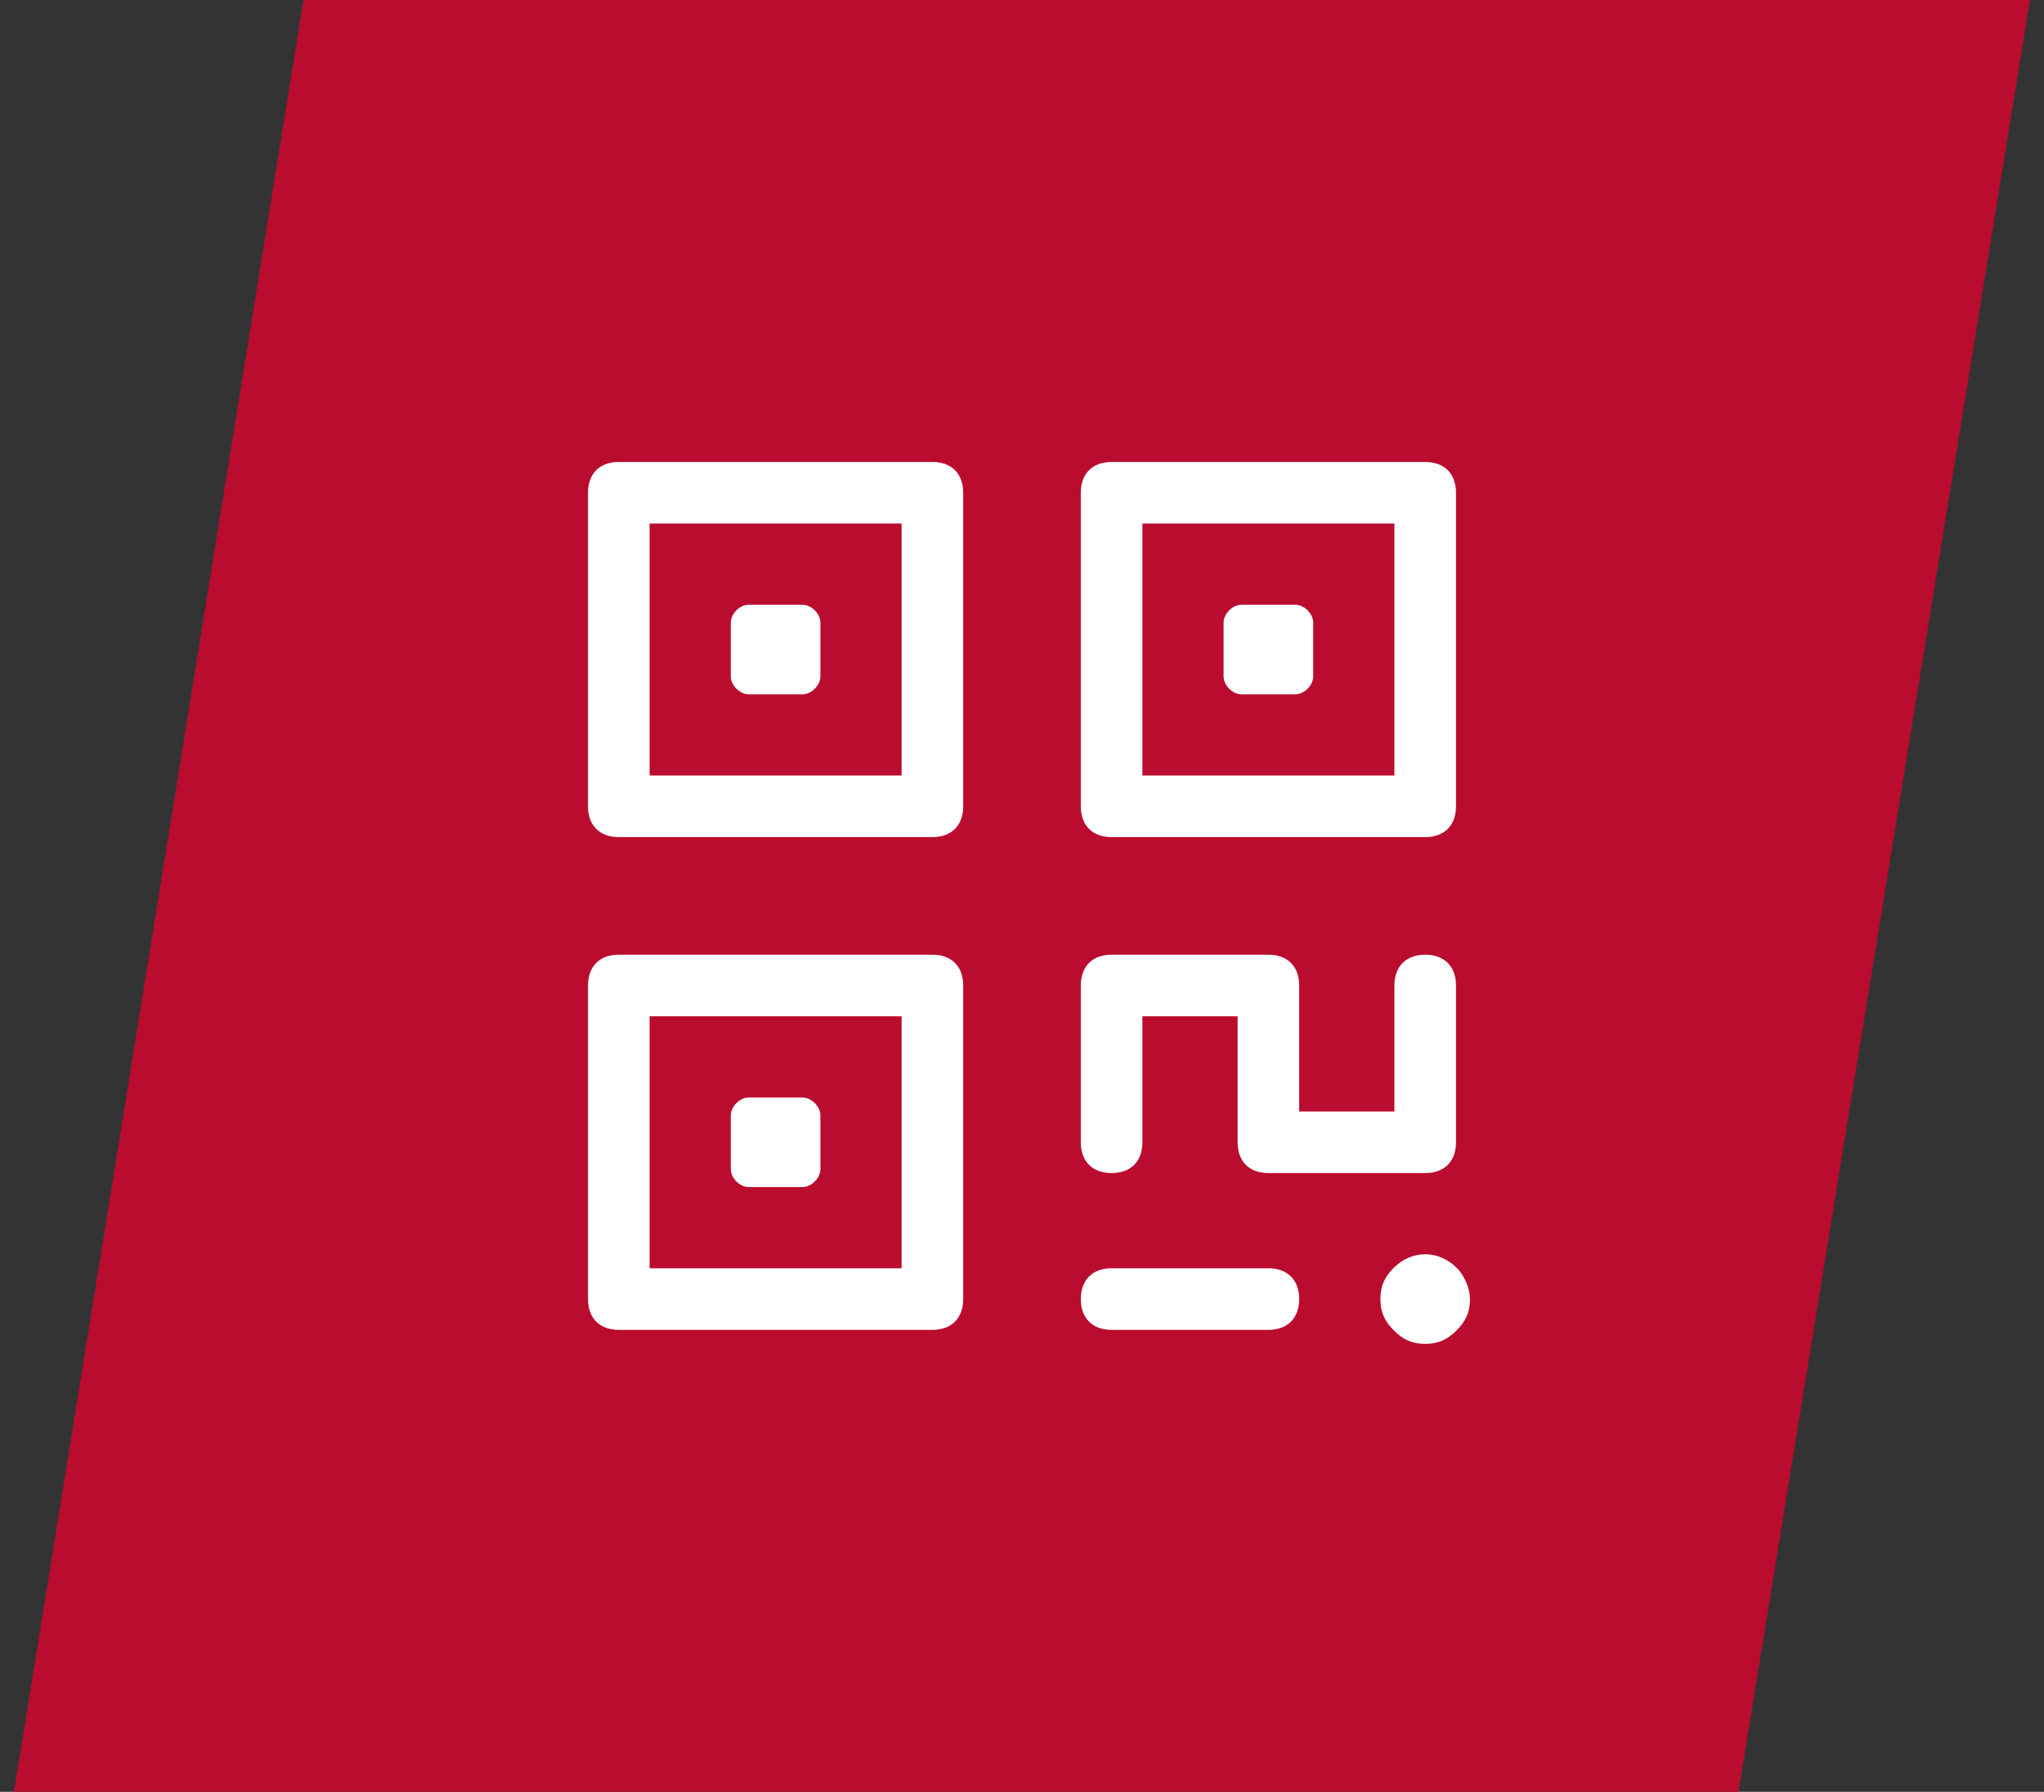 <svg width="73" height="64" viewBox="0 0 73 64" fill="none" xmlns="http://www.w3.org/2000/svg">
<rect x="0" y="0" width="73" height="64" fill="#333333" stroke="none"/>
<path d="M10.838 1.40309e-07L72.5 0L62.089 64H0.5L10.838 1.40309e-07Z" fill="#BA0C2F"/>
<path d="M23.45 27.2V27.45H23.7H31.7H31.95V27.2V19.2V18.95H31.7H23.7H23.45V19.2V27.2ZM41.05 27.2V27.45H41.3H49.3H49.55V27.2V19.2V18.95H49.3H41.3H41.05V19.2V27.2ZM23.45 44.8V45.05H23.7H31.7H31.95V44.8V36.8V36.55H31.7H23.7H23.45V36.8V44.8ZM43.95 36.8V36.55H43.7H41.3H41.05V36.8V40.8C41.05 41.223 40.91 41.556 40.683 41.783C40.456 42.01 40.123 42.15 39.7 42.15C39.277 42.15 38.944 42.01 38.717 41.783C38.49 41.556 38.35 41.223 38.35 40.8V35.2C38.35 34.777 38.49 34.444 38.717 34.217C38.944 33.99 39.277 33.85 39.7 33.85H45.3C45.723 33.85 46.056 33.99 46.283 34.217C46.51 34.444 46.65 34.777 46.65 35.2V39.2V39.45H46.9H49.3H49.55V39.2V35.2C49.55 34.777 49.69 34.444 49.917 34.217C50.144 33.99 50.477 33.85 50.9 33.85C51.323 33.85 51.656 33.99 51.883 34.217C52.11 34.444 52.25 34.777 52.25 35.2V40.8C52.25 41.223 52.11 41.556 51.883 41.783C51.656 42.01 51.323 42.15 50.9 42.15H45.3C44.877 42.15 44.544 42.01 44.317 41.783C44.09 41.556 43.95 41.223 43.95 40.8V36.8ZM33.3 30.15H22.1C21.677 30.15 21.344 30.01 21.117 29.783C20.89 29.556 20.75 29.223 20.75 28.8V17.6C20.75 17.177 20.89 16.844 21.117 16.617C21.344 16.39 21.677 16.25 22.1 16.25H33.3C33.723 16.25 34.056 16.39 34.283 16.617C34.51 16.844 34.65 17.177 34.65 17.6V28.8C34.65 29.223 34.51 29.556 34.283 29.783C34.056 30.01 33.723 30.15 33.3 30.15ZM50.9 30.15H39.7C39.277 30.15 38.944 30.01 38.717 29.783C38.49 29.556 38.35 29.223 38.35 28.8V17.6C38.35 17.177 38.49 16.844 38.717 16.617C38.944 16.39 39.277 16.25 39.7 16.25H50.9C51.323 16.25 51.656 16.39 51.883 16.617C52.11 16.844 52.25 17.177 52.25 17.6V28.8C52.25 29.223 52.11 29.556 51.883 29.783C51.656 30.01 51.323 30.15 50.9 30.15ZM33.3 47.75H22.1C21.677 47.75 21.344 47.61 21.117 47.383C20.89 47.156 20.75 46.823 20.75 46.4V35.2C20.75 34.777 20.89 34.444 21.117 34.217C21.344 33.99 21.677 33.85 22.1 33.85H33.3C33.723 33.85 34.056 33.99 34.283 34.217C34.51 34.444 34.65 34.777 34.65 35.2V46.4C34.65 46.823 34.51 47.156 34.283 47.383C34.056 47.61 33.723 47.75 33.3 47.75ZM45.3 47.75H39.7C39.277 47.75 38.944 47.61 38.717 47.383C38.49 47.156 38.35 46.823 38.35 46.4C38.35 45.977 38.49 45.644 38.717 45.417C38.944 45.19 39.277 45.05 39.7 45.05H45.3C45.723 45.05 46.056 45.19 46.283 45.417C46.51 45.644 46.65 45.977 46.65 46.4C46.65 46.823 46.51 47.156 46.283 47.383C46.056 47.61 45.723 47.75 45.3 47.75Z" fill="white" stroke="#BA0C2F" stroke-width="0.5"/>
<path d="M28.66 42.4H26.74C26.42 42.4 26.1 42.08 26.1 41.76V39.84C26.1 39.52 26.42 39.2 26.74 39.2H28.66C28.98 39.2 29.3 39.52 29.3 39.84V41.76C29.3 42.08 28.98 42.4 28.66 42.4ZM28.66 24.8H26.74C26.42 24.8 26.1 24.48 26.1 24.16V22.24C26.1 21.92 26.42 21.6 26.74 21.6H28.66C28.98 21.6 29.3 21.92 29.3 22.24V24.16C29.3 24.48 28.98 24.8 28.66 24.8ZM46.26 24.8H44.34C44.02 24.8 43.7 24.48 43.7 24.16V22.24C43.7 21.92 44.02 21.6 44.34 21.6H46.26C46.58 21.6 46.9 21.92 46.9 22.24V24.16C46.9 24.48 46.58 24.8 46.26 24.8ZM50.9 48C50.42 48 50.1 47.84 49.78 47.52C49.46 47.2 49.3 46.88 49.3 46.4C49.3 45.92 49.46 45.6 49.78 45.28C50.42 44.64 51.38 44.64 52.02 45.28C52.34 45.6 52.5 46.08 52.5 46.4C52.5 46.88 52.34 47.2 52.02 47.52C51.7 47.84 51.38 48 50.9 48Z" fill="white"/>
</svg>
